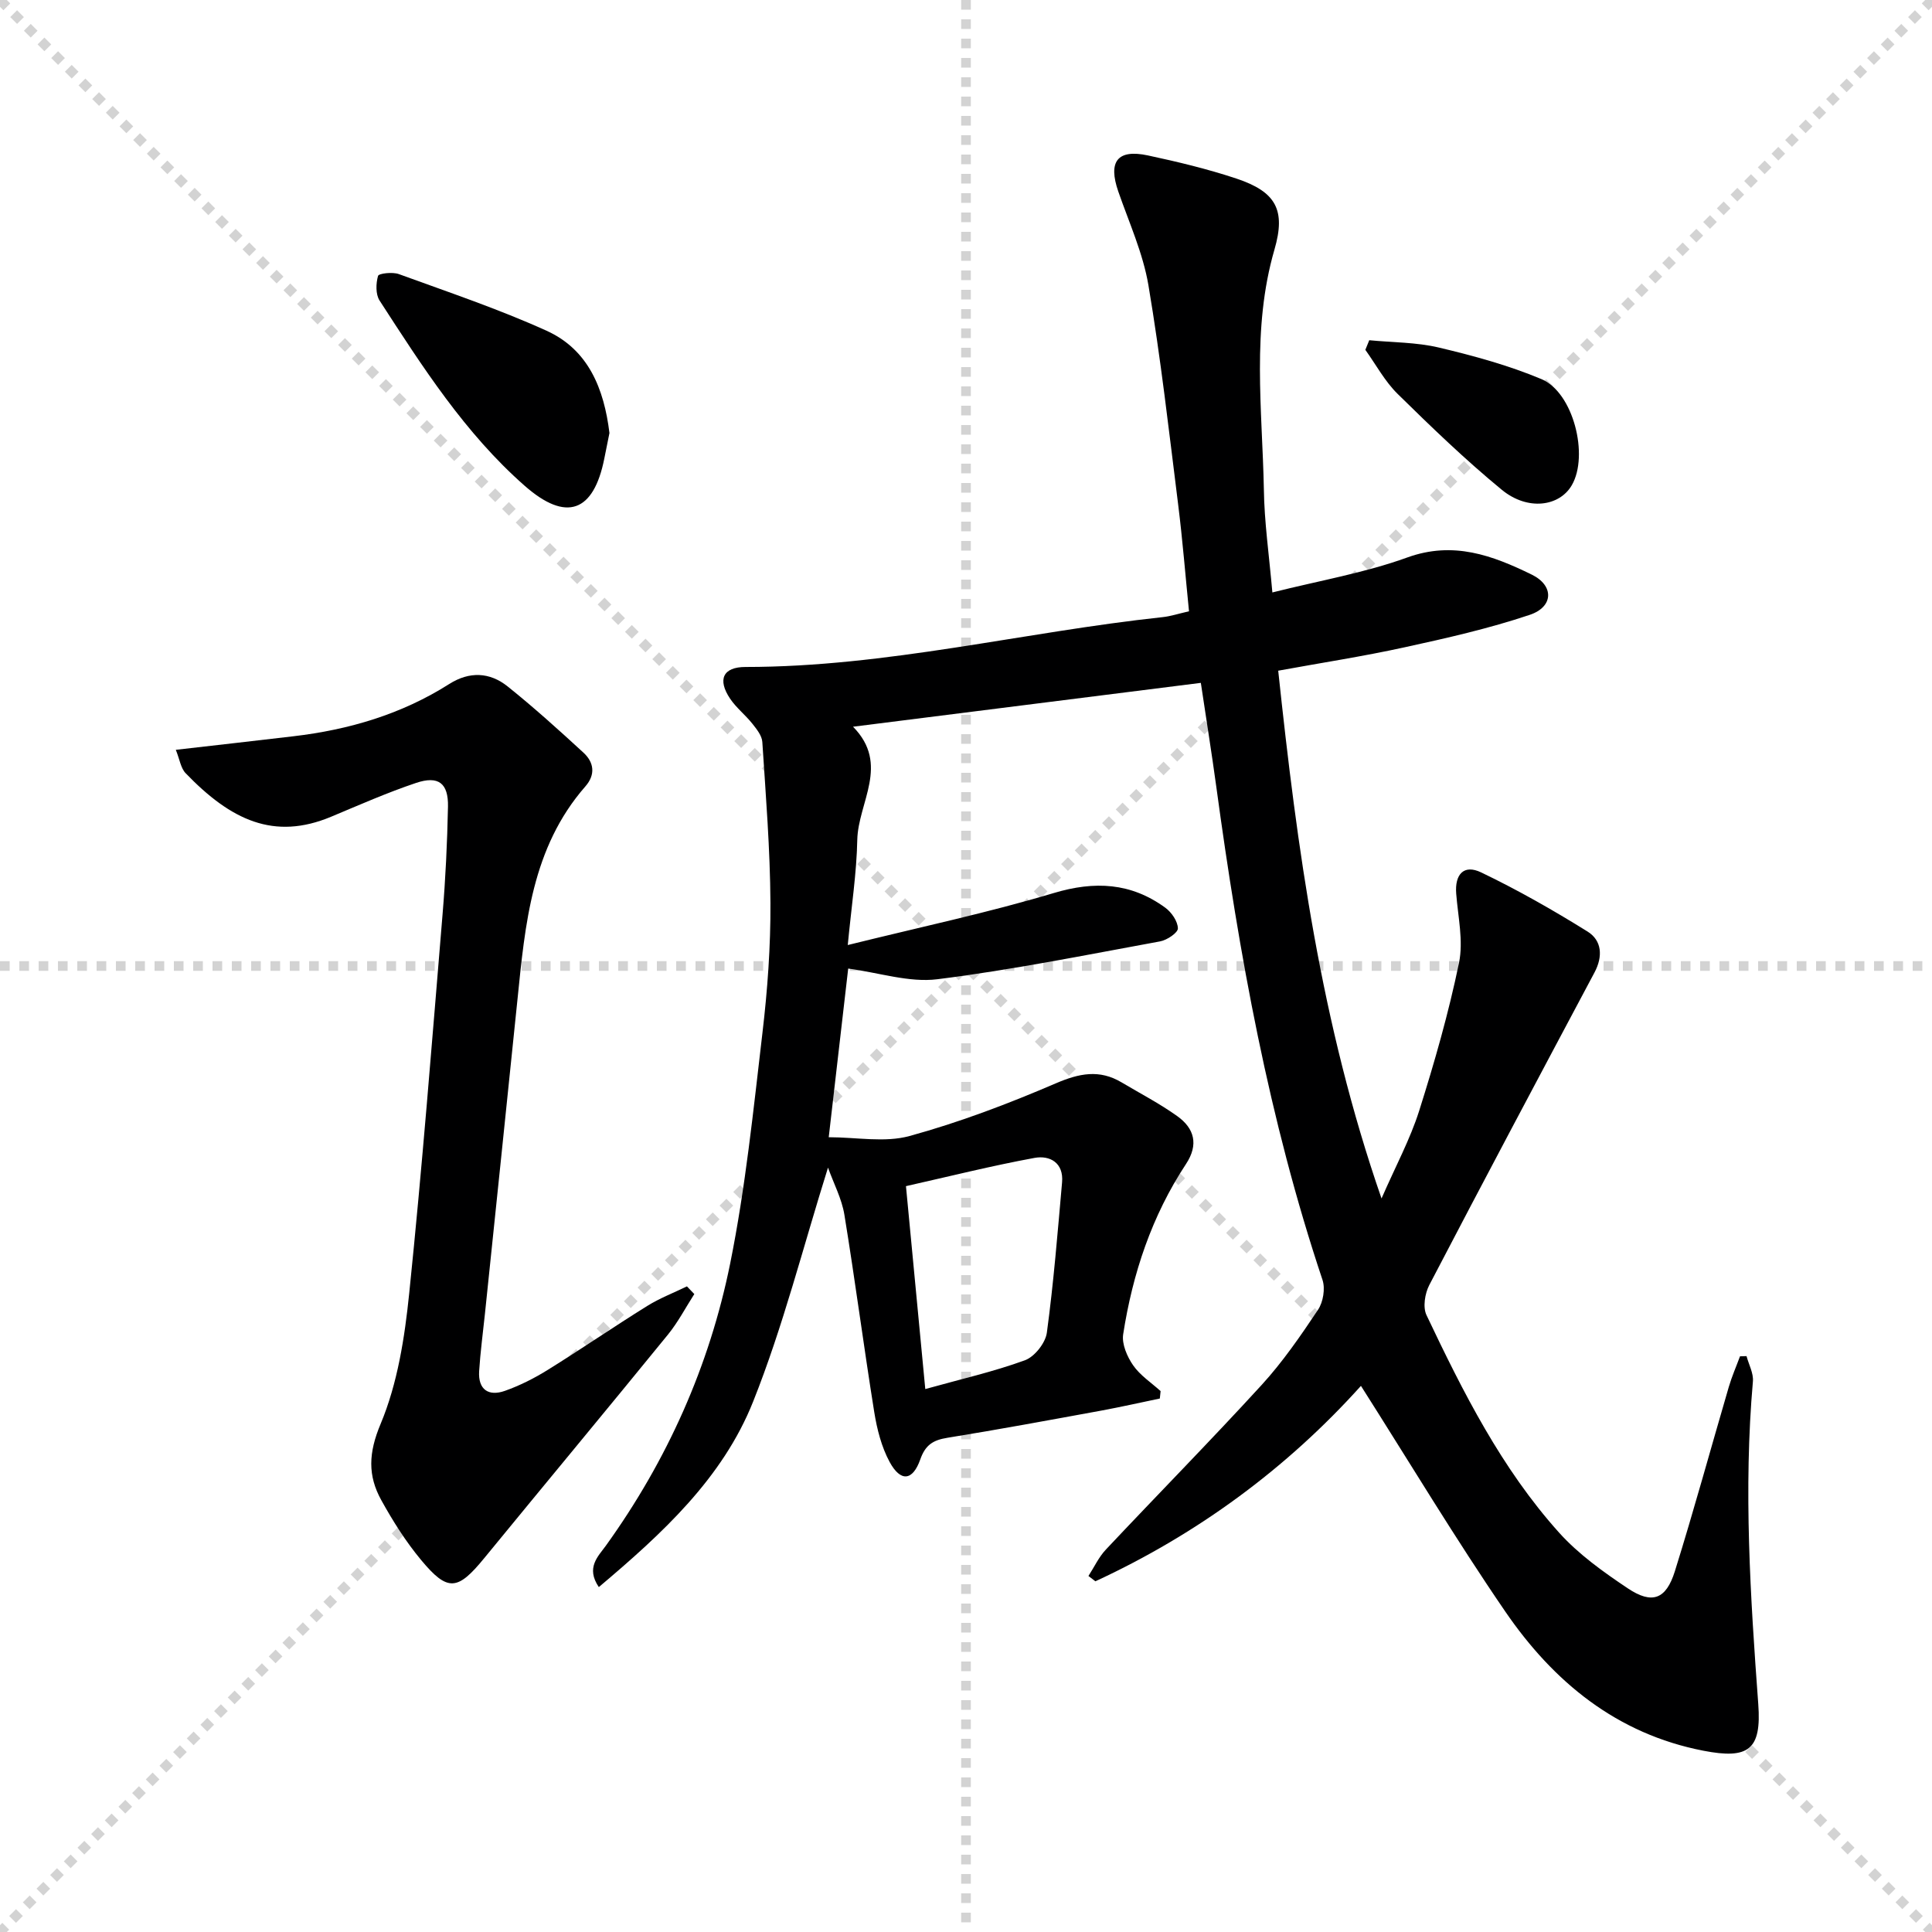 <svg enable-background="new 0 0 400 400" viewBox="0 0 400 400" xmlns="http://www.w3.org/2000/svg"><g stroke="lightgray" stroke-dasharray="1,1" stroke-width="1" transform="scale(2, 2)"><line x1="0" y1="0" x2="200" y2="200"></line><line x1="200" y1="0" x2="0" y2="200"></line><line x1="100" y1="0" x2="100" y2="200"></line><line x1="0" y1="100" x2="200" y2="100"></line></g><g fill="#000001"><path d="m263.43 122.66c9.73-2.45 19.12-4.05 27.93-7.24 9.56-3.46 17.67-.41 25.76 3.54 4.66 2.27 4.55 6.68-.41 8.34-8.44 2.83-17.2 4.82-25.92 6.72-8.57 1.88-17.25 3.21-26.15 4.84 3.91 36.75 8.79 72.95 21.39 109.27 2.95-6.76 5.93-12.27 7.79-18.14 3.19-10.08 6.11-20.29 8.25-30.64.94-4.55-.21-9.55-.58-14.34-.31-3.99 1.57-6.11 5.16-4.39 7.57 3.63 14.91 7.81 22.04 12.25 2.97 1.85 3.2 5.14 1.44 8.46-11.47 21.54-22.93 43.08-34.21 64.72-.91 1.75-1.37 4.59-.58 6.23 7.57 15.95 15.53 31.76 27.43 45.01 4.04 4.5 9.18 8.17 14.25 11.56 5.03 3.36 7.92 2.29 9.74-3.53 3.95-12.65 7.44-25.45 11.17-38.18.63-2.15 1.54-4.22 2.32-6.33.45-.01.9-.03 1.35-.04.47 1.75 1.47 3.55 1.32 5.24-1.96 22.31-.53 44.55 1.11 66.8.7 9.47-2.01 11.47-11.35 9.66-17.96-3.48-31.04-14.25-41.01-28.79-10.32-15.06-19.73-30.75-29.9-46.75-15.31 17.02-33.79 30.66-54.98 40.46-.48-.37-.96-.73-1.44-1.1 1.19-1.83 2.13-3.9 3.61-5.47 10.71-11.39 21.69-22.54 32.25-34.08 4.36-4.77 8.07-10.17 11.67-15.56 1.07-1.6 1.53-4.39.93-6.19-11.11-33.21-17.28-67.46-21.98-102.04-.96-7.04-2.09-14.06-3.21-21.57-23.96 3.02-47.61 6-72.01 9.08 7.7 7.81 1.04 15.67.88 23.44-.14 6.9-1.21 13.77-1.97 21.76 15.04-3.73 29.01-6.68 42.63-10.76 8.51-2.55 16.01-2.15 23.11 3.03 1.3.95 2.58 2.81 2.61 4.28.02.9-2.25 2.43-3.67 2.69-15.35 2.81-30.67 5.91-46.13 7.84-5.85.73-12.05-1.36-18.46-2.21-1.29 11.14-2.58 22.3-4.03 34.92 5.75 0 11.59 1.16 16.73-.25 10.32-2.83 20.43-6.67 30.27-10.9 4.86-2.09 9.04-2.94 13.64-.2 3.85 2.29 7.86 4.37 11.5 6.97 3.57 2.54 4.49 5.9 1.82 9.94-7.07 10.72-11.05 22.67-13 35.25-.31 2.01.82 4.62 2.06 6.41 1.45 2.09 3.75 3.59 5.69 5.34-.05.51-.11 1.02-.16 1.54-4.04.84-8.06 1.75-12.12 2.5-10.61 1.94-21.22 3.91-31.87 5.63-2.94.47-4.55 1.47-5.6 4.46-1.58 4.49-4.08 4.73-6.36.53-1.68-3.11-2.61-6.79-3.18-10.33-2.18-13.6-3.96-27.26-6.18-40.85-.54-3.31-2.21-6.44-3.39-9.75-5.18 16.51-9.3 32.89-15.5 48.44-6.32 15.88-18.84 27.35-31.95 38.41-2.74-4.03-.13-6.37 1.45-8.56 12.71-17.67 21.45-37.21 25.74-58.41 3.18-15.75 4.81-31.83 6.69-47.81 1.05-8.9 1.7-17.9 1.65-26.85-.06-11.12-.96-22.23-1.68-33.34-.08-1.31-1.17-2.66-2.05-3.77-1.44-1.82-3.35-3.3-4.63-5.21-2.65-3.96-1.47-6.55 3.2-6.55 29.21 0 57.54-7.23 86.37-10.32 1.62-.17 3.21-.7 5.45-1.21-.74-7.37-1.33-14.78-2.25-22.14-1.9-15.14-3.61-30.33-6.15-45.36-1.12-6.63-4.01-12.98-6.24-19.41-2.15-6.2-.2-8.82 6.13-7.47 6.17 1.32 12.34 2.8 18.32 4.79 8.22 2.74 10.26 6.51 7.88 14.71-4.76 16.39-2.52 33.04-2.19 49.6.09 6.76 1.07 13.52 1.76 21.38zm-71.86 164.93c7.4-2.07 14.17-3.6 20.63-5.96 2-.73 4.25-3.58 4.54-5.71 1.4-10.33 2.23-20.74 3.15-31.13.36-4.05-2.52-5.64-5.7-5.06-8.87 1.63-17.64 3.83-26.62 5.85 1.34 14.09 2.63 27.59 4 42.01z"/><path d="m143.75 267.92c-1.81 2.82-3.38 5.84-5.48 8.42-12.6 15.47-25.36 30.81-38 46.24-5.53 6.76-7.56 7.04-13.08.41-3.16-3.8-5.85-8.06-8.25-12.4-2.82-5.1-2.66-9.78-.14-15.78 3.51-8.38 4.98-17.86 5.92-27.02 2.69-26.09 4.73-52.26 6.9-78.4.62-7.45.98-14.93 1.13-22.4.09-4.85-1.98-6.45-6.62-4.89-5.96 2-11.75 4.56-17.56 6.99-11.83 4.95-20.75.74-30.14-9.01-1.01-1.05-1.23-2.86-2.03-4.84 8.56-.98 16.44-1.87 24.32-2.8 11.52-1.35 22.43-4.56 32.3-10.83 4.18-2.65 8.38-2.45 12.07.5 5.42 4.34 10.59 9.01 15.7 13.71 2.19 2.01 2.55 4.54.41 6.99-11.13 12.72-12.47 28.54-14.08 44.29-2.21 21.64-4.48 43.27-6.72 64.91-.41 3.96-.95 7.92-1.2 11.89-.23 3.8 1.94 5.26 5.34 4.06 3.1-1.1 6.11-2.62 8.9-4.36 6.92-4.3 13.64-8.91 20.55-13.21 2.58-1.61 5.48-2.72 8.23-4.06.52.53 1.03 1.06 1.53 1.59z"/><path d="m126.18 89.65c-.34 1.7-.7 3.48-1.06 5.27-2.21 11.13-7.88 13.23-16.5 5.65-12.37-10.88-21.18-24.67-30.03-38.34-.84-1.3-.77-3.54-.32-5.11.15-.52 3.01-.85 4.31-.37 10.26 3.74 20.66 7.23 30.59 11.73 8.65 3.92 11.89 12 13.01 21.17z"/><path d="m283.49 70.44c4.82.47 9.76.41 14.43 1.52 7.2 1.71 14.44 3.68 21.24 6.54 6.58 2.77 9.84 15.77 6.27 21.95-2.56 4.43-9.14 5.35-14.48.97-7.55-6.2-14.62-13.02-21.59-19.87-2.65-2.61-4.48-6.05-6.68-9.12.27-.66.54-1.32.81-1.99z"/></g></svg>